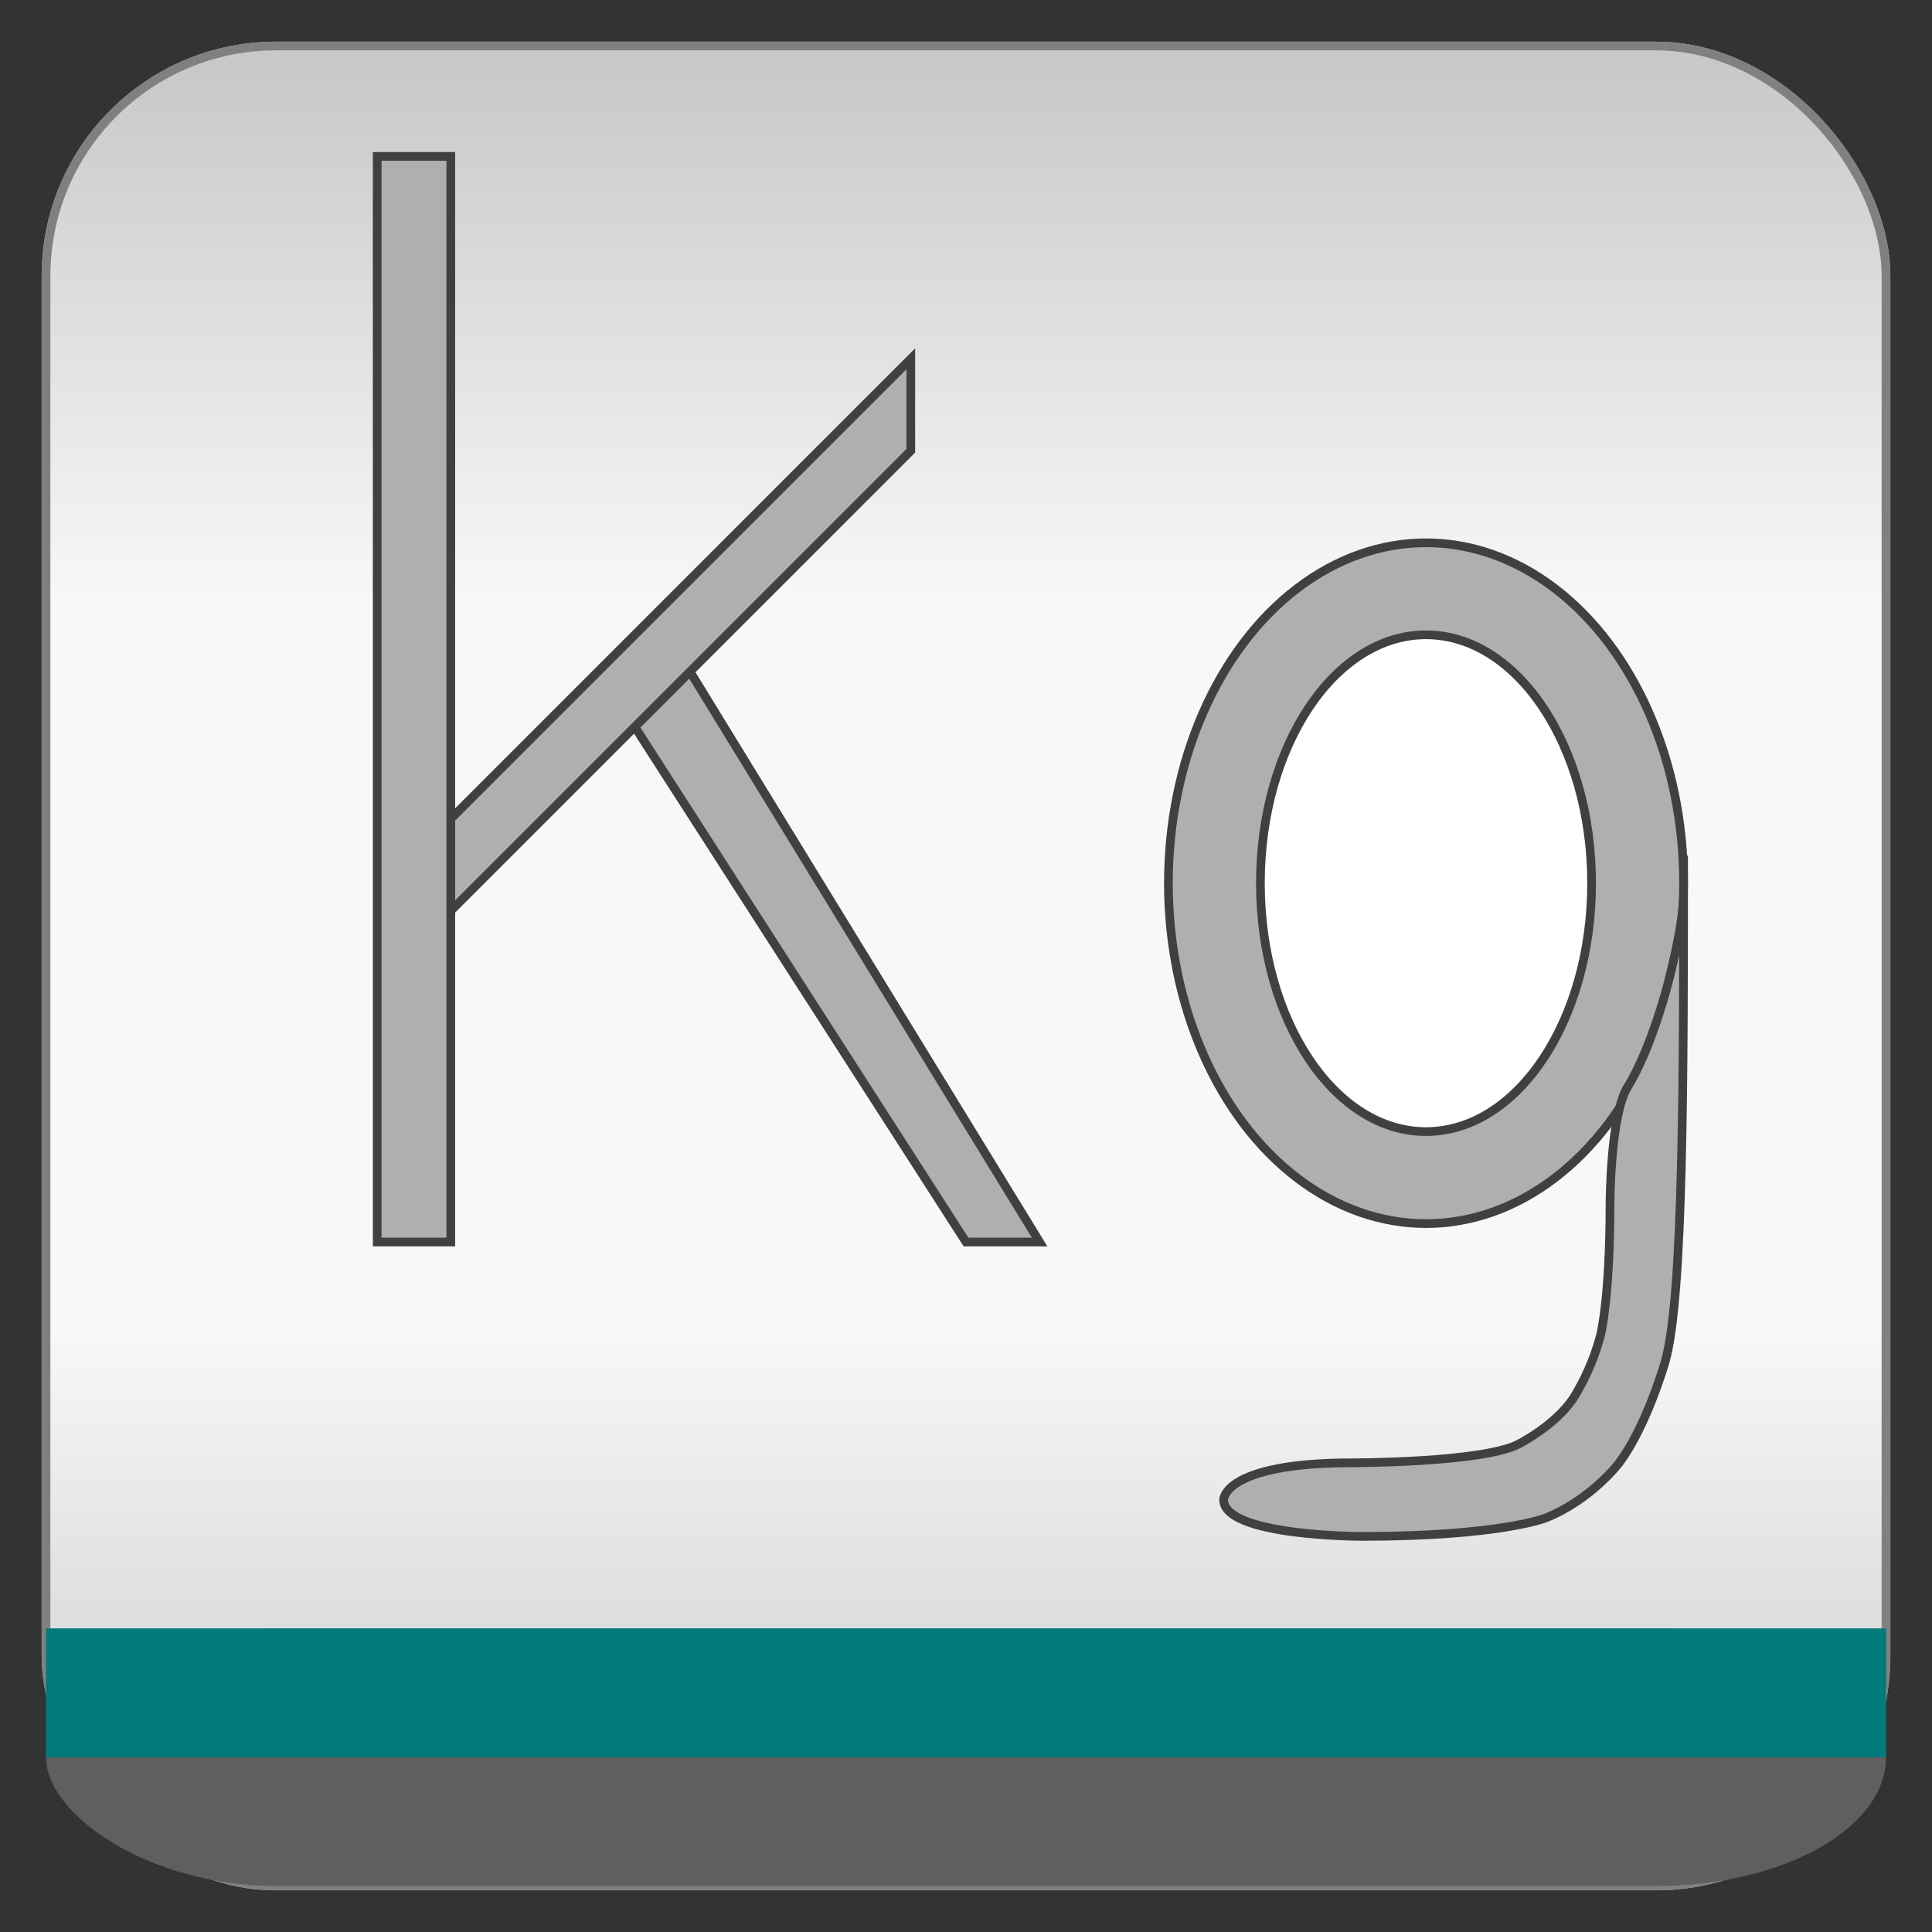 <?xml version="1.0" encoding="utf-8" ?>
<svg baseProfile="full" height="210.0" version="1.1" viewBox="0 0 210.0 210.0" width="210.0" xmlns="http://www.w3.org/2000/svg" xmlns:ev="http://www.w3.org/2001/xml-events" xmlns:xlink="http://www.w3.org/1999/xlink"><rect x="0" y="0" width="210.0" height="210.0" fill="#333333" stroke="none"/><defs /><rect fill="url(#0)" height="200.0" rx="25.0" ry="25.0" stroke="rgb(200,200,200)" stroke-width="0.25mm" width="200.0" x="5.0" y="5.0" /><defs><linearGradient id="0" x1="0%" x2="0%" y1="0%" y2="100%"><stop offset="0" stop-color="rgb(200, 200, 200)" stop-opacity="1" /><stop offset="0.3" stop-color="rgb(248, 248, 248)" stop-opacity="1" /><stop offset="0.7" stop-color="rgb(248, 248, 248)" stop-opacity="1" /><stop offset="1" stop-color="rgb(200, 200, 200)" stop-opacity="1" /></linearGradient></defs><rect fill="none" fill-opacity="0" height="200.0" rx="25.0" ry="25.0" stroke="rgb(128,128,128)" stroke-width="0.25mm" width="200.0" x="5.0" y="5.0" /><defs /><rect fill="rgb(95,95,95)" fill-opacity="1" height="28.0" rx="25.0" ry="25.0" width="200.0" x="5.0" y="177.0" /><defs /><rect fill="rgb(0,122,122)" fill-opacity="1" height="14.0" rx="0.0" ry="0.0" width="200.0" x="5.0" y="177.0" /><defs /><polygon fill="rgb(175,175,175)" fill-opacity="1" points="69.0,79.0 75.0,73.0 113.0,135.0 105.0,135.0 69.0,79.0" stroke="rgb(64,64,64)" stroke-width="0.25mm" /><defs /><polygon fill="rgb(175,175,175)" fill-opacity="1" points="49.0,99.0 49.0,89.0 99.0,39.0 99.0,49.0 49.0,99.0" stroke="rgb(64,64,64)" stroke-width="0.25mm" /><defs /><rect fill="rgb(175,175,175)" fill-opacity="1" height="118.0" rx="0.0" ry="0.0" stroke="rgb(64,64,64)" stroke-width="0.25mm" width="8.0" x="41.0" y="17.0" /><defs /><ellipse cx="155.0" cy="96.0" fill="rgb(255,255,255)" fill-opacity="1" rx="18.0" ry="27.0" stroke="rgb(64,64,64)" stroke-width="0.25mm" /><defs /><ellipse cx="155.0" cy="96.0" fill="rgb(175,175,175)" fill-opacity="1" rx="28.0" ry="37.0" stroke="rgb(64,64,64)" stroke-width="0.25mm" /><defs /><path d="M 183.0 93.0 C 183.0 117.0 183.0 141.0 181.0 148.0 181.0 148.0 179.0 155.0 176.0 159.0 176.0 159.0 173.0 163.0 168.0 165.0 168.0 165.0 163.0 167.0 148.0 167.0 148.0 167.0 133.0 167.0 133.0 163.0 133.0 163.0 133.0 159.0 147.0 159.0 147.0 159.0 161.0 159.0 165.0 157.0 165.0 157.0 169.0 155.0 171.0 152.0 171.0 152.0 173.0 149.0 174.0 145.0 174.0 145.0 175.0 141.0 175.0 131.0 175.0 131.0 175.0 121.0 177.0 118.0 177.0 118.0 179.0 115.0 181.0 108.0 181.0 108.0 183.0 101.0 183.0 97.0 183.0 97.0 183.0 93.0 183.0 93.0" fill="rgb(175,175,175)" fill-opacity="1" stroke="rgb(64,64,64)" stroke-width="0.25mm" /><defs /><ellipse cx="155.0" cy="96.0" fill="rgb(255,255,255)" fill-opacity="1" rx="18.0" ry="27.0" stroke="rgb(64,64,64)" stroke-width="0.25mm" /><defs /></svg>
